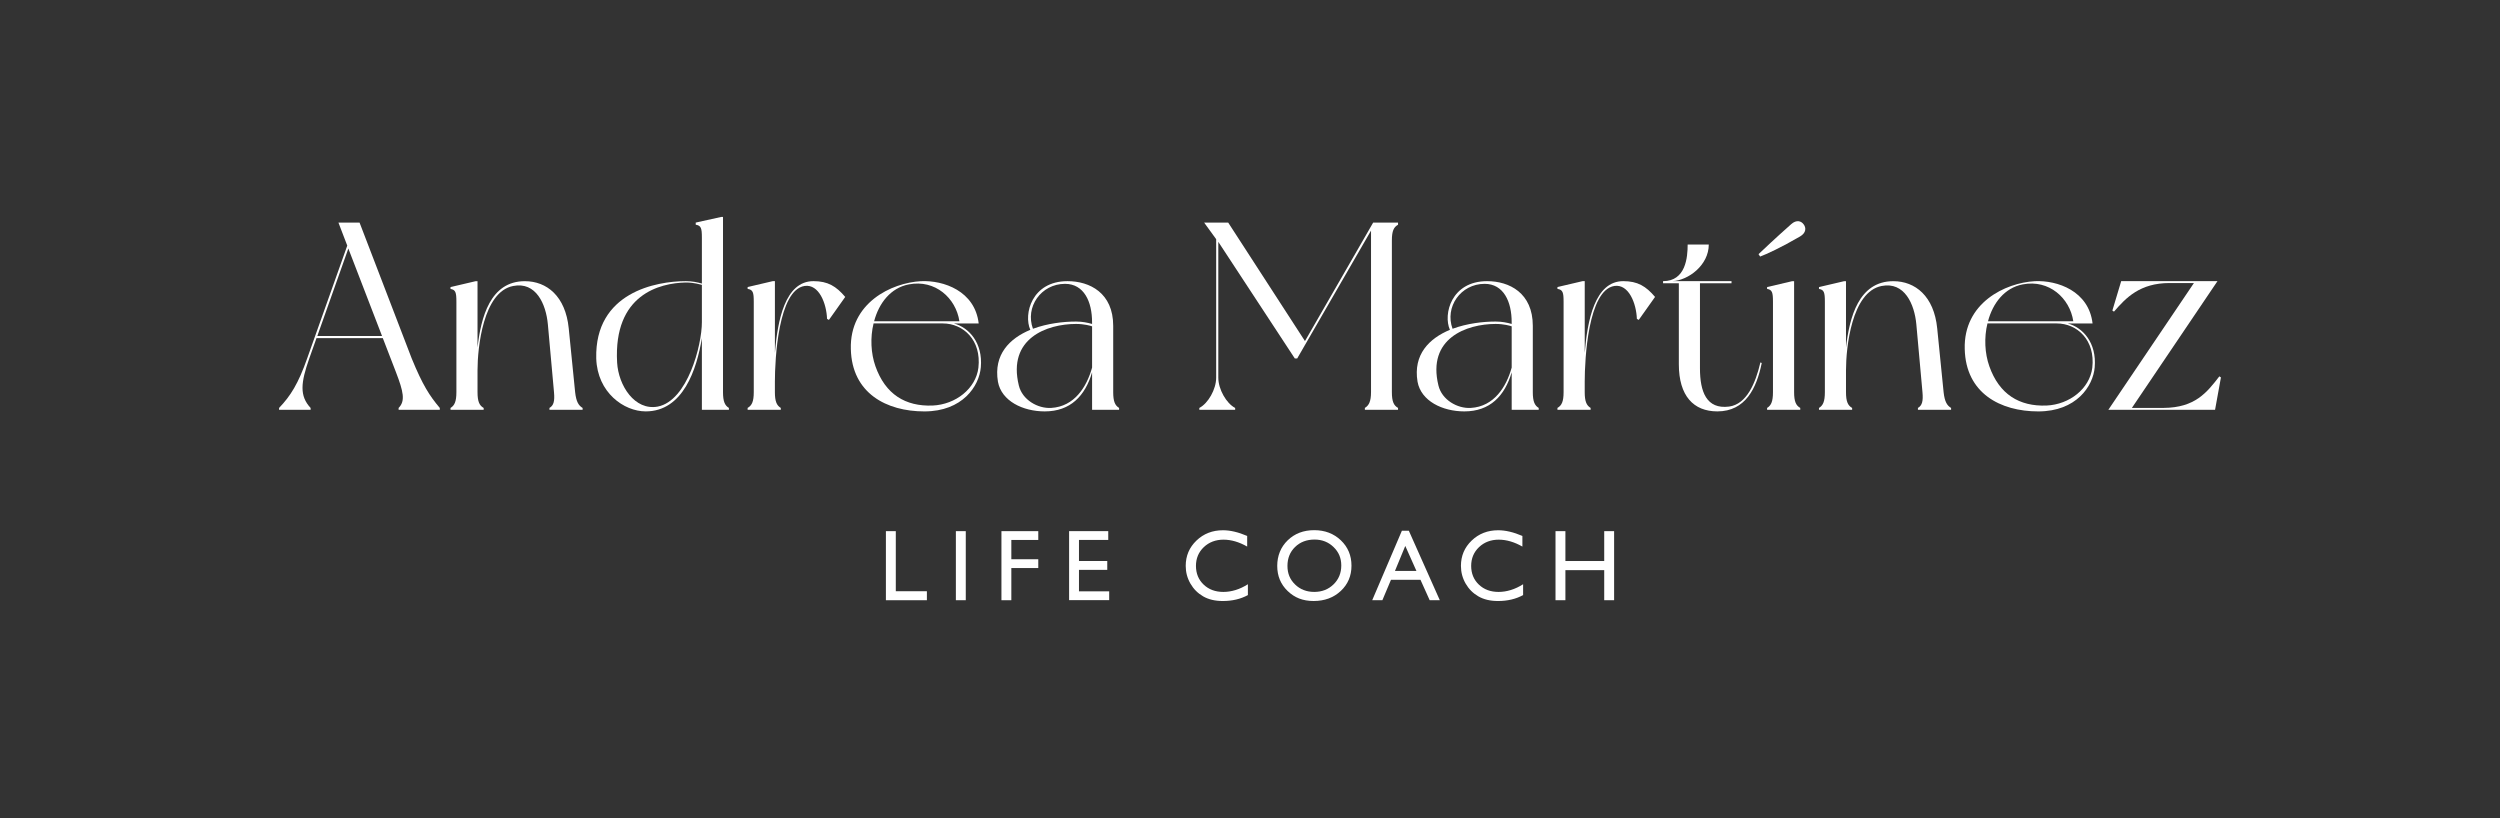 <?xml version="1.0" encoding="UTF-8"?>
<svg xmlns="http://www.w3.org/2000/svg" id="Capa_1" viewBox="0 0 1391.97 455.45">
  <rect x="0" y="0" width="1391.97" height="455.45" fill="#333333" stroke="none"/>
  <defs>
    <style>.cls-1{fill:#fff;stroke-width:0px;}</style>
  </defs>
  <path class="cls-1" d="M244.87,228.17h-22.93v-1.04c3.87-3.87,2.68-9.08-1.49-19.95l-7.3-18.91h-36.93l-4.02,11.32c-4.77,13.55-5.51,20.85.75,27.55v1.04h-17.57v-1.04c6.4-6.7,10.72-13.55,15.63-27.55l22.34-62.84-4.91-12.81h11.76l29.04,75.65c6.11,14.89,9.98,20.85,15.64,27.55v1.04h0ZM212.71,187.07l-18.76-48.69-17.27,48.69h36.04-.01Z"></path>
  <path class="cls-1" d="M324.39,227.13v1.04h-18.46v-1.04c2.38-1.34,2.98-3.87,2.53-8.78s-2.68-30.08-3.42-37.82c-1.04-11.17-6.55-23.83-19.36-21.29-16.68,3.28-19.8,34.4-19.8,46.91v12.21c0,5.21,1.04,7.44,3.42,8.78v1.04h-18.46v-1.04c2.23-1.34,3.28-3.57,3.28-8.78v-50.33c0-5.21-.45-6.7-3.28-7.15v-1.04l14-3.28h1.04v36.93c1.93-16.68,7-36.93,26.36-36.93,12.21,0,22.63,8.34,24.42,26.21,1.49,14.44,2.98,30.08,3.57,35.59.6,5.36,1.93,7.44,4.17,8.78h-.01Z"></path>
  <path class="cls-1" d="M405.84,228.17h-15.04v-39.91c-2.83,17.28-10.43,40.8-31.27,40.8-12.06,0-26.95-10.42-27.55-29.48-.9-36.78,33.36-43.04,49.89-43.04,3.42,0,6.4.6,8.93,1.34v-25.61c0-5.21-.45-6.7-3.43-7.15v-1.19l14.15-3.13h1.04v97.54c0,5.21,1.04,7.44,3.28,8.78v1.04h0ZM390.8,179.48v-20.85c-.75-.15-4.17-1.34-8.93-1.34-14.44.3-40.36,6.55-38.27,44.52.74,12.95,9.83,26.95,22.63,24.57,16.68-3.27,24.57-34.4,24.57-46.91h0Z"></path>
  <path class="cls-1" d="M470.61,165.33l-9.08,12.8-1.04-.59c-.3-8.49-4.47-19.51-12.51-18.32-14.59,2.23-16.53,40.65-16.53,53.31v5.81c0,5.21,1.04,7.44,3.28,8.78v1.04h-18.46v-1.04c2.38-1.34,3.42-3.57,3.42-8.78v-50.33c0-5.21-.45-6.7-3.42-7.15v-1.04l14-3.28h1.19v39.91c1.49-18.02,5.66-39.91,21.44-39.91,8.04,0,12.66,2.83,17.72,8.79h-.01Z"></path>
  <path class="cls-1" d="M546.11,204.5c-.9,10.57-10.28,24.57-31.42,24.57s-40.36-10.13-40.95-34.69c-.74-25.76,22.63-36.93,39.02-37.82,12.66-.6,30.08,5.51,32.16,23.53h-13.85c8.49,2.23,16.23,10.87,15.04,24.42h0ZM524.96,180.08h-38.57c-1.93,7.89-1.49,16.68,1.04,23.83,5.51,15.63,16.68,22.48,31.87,21.89,12.81-.59,23.98-9.38,25.46-21,1.79-15.49-8.49-24.72-19.81-24.72h0ZM486.69,178.89h47.5c-1.93-12.95-13.55-23.38-28.14-20.55-10.13,1.93-16.68,10.42-19.36,20.55h0Z"></path>
  <path class="cls-1" d="M623.1,228.17h-15.04v-20.85c-3.87,13.11-12.06,21.74-26.36,21.74-12.21,0-24.12-5.81-26.06-16.53-2.53-15.19,6.55-24.12,18.02-28.89-3.87-8.64.75-27.1,20.7-27.1,12.36,0,25.46,6.55,25.46,24.87v36.93c0,5.21,1.04,7.44,3.28,8.78v1.04h0ZM608.06,204.64v-22.93c-.74-.3-4.32-1.34-8.93-1.34-16.23,0-38.27,8.04-31.86,34.25,1.93,8.04,10.57,12.95,18.02,12.51,12.95-.75,19.8-11.76,22.78-22.49h-.01ZM575.15,183.05c8.04-2.98,16.98-4.02,23.97-4.02,3.43,0,6.4.6,8.93,1.34v-1.04c0-11.32-4.47-21.29-15.04-21.29-13.4,0-22.34,12.96-17.87,25.02h.01Z"></path>
  <path class="cls-1" d="M774.98,133.91v84.43c0,5.21,1.04,7.44,3.43,8.78v1.04h-18.47v-1.04c2.23-1.34,3.43-3.57,3.43-8.78v-89.94l-41.1,71.18h-1.34l-42.59-64.92v75.65c0,6.4,4.47,14.3,9.38,16.83v1.04h-19.95v-1.04c4.91-2.53,9.38-10.42,9.38-16.83v-77.14l-6.7-9.23h13.4l42.74,65.97,37.97-65.97h13.85v1.19c-2.38,1.34-3.43,3.42-3.43,8.78h0Z"></path>
  <path class="cls-1" d="M856.73,228.17h-15.04v-20.85c-3.87,13.11-12.06,21.74-26.36,21.74-12.21,0-24.12-5.81-26.06-16.53-2.53-15.19,6.55-24.12,18.02-28.89-3.87-8.64.75-27.1,20.7-27.1,12.36,0,25.46,6.55,25.46,24.87v36.93c0,5.21,1.04,7.44,3.28,8.78v1.04h0ZM841.69,204.64v-22.93c-.74-.3-4.32-1.34-8.93-1.34-16.23,0-38.27,8.04-31.86,34.25,1.93,8.04,10.57,12.95,18.02,12.51,12.95-.75,19.8-11.76,22.78-22.49h-.01ZM808.78,183.05c8.04-2.98,16.98-4.02,23.97-4.02,3.43,0,6.4.6,8.93,1.34v-1.04c0-11.32-4.47-21.29-15.04-21.29-13.4,0-22.34,12.96-17.87,25.02h.01Z"></path>
  <path class="cls-1" d="M921.51,165.33l-9.08,12.8-1.04-.59c-.3-8.49-4.47-19.51-12.51-18.32-14.59,2.23-16.53,40.65-16.53,53.31v5.81c0,5.21,1.04,7.44,3.28,8.78v1.04h-18.46v-1.04c2.38-1.34,3.42-3.57,3.42-8.78v-50.33c0-5.21-.45-6.7-3.42-7.15v-1.04l14-3.28h1.19v39.91c1.49-18.02,5.66-39.91,21.44-39.91,8.04,0,12.66,2.83,17.72,8.79h0Z"></path>
  <path class="cls-1" d="M980.92,202.11c-2.83,14-9.08,26.95-24.72,26.95-13.25,0-21.44-8.64-21.44-26.21v-45.12h-8.79v-1.19c12.66,0,13.7-13.25,13.7-20.4h11.76c0,11.47-11.32,19.95-20.25,20.4h32.91v1.19h-17.57v47.35c0,12.95,3.57,22.93,16.23,21.29,9.83-1.34,14.74-13.1,17.42-24.57l.75.3h0Z"></path>
  <path class="cls-1" d="M1002.21,131.68c-10.72,6.25-18.61,9.83-22.19,11.17l-.89-1.34c2.83-2.68,8.93-8.49,18.17-16.68,2.98-2.68,5.66-1.79,7,.15,1.34,1.79,1.49,4.62-2.08,6.7h0ZM1002.36,227.13v1.04h-18.46v-1.04c2.23-1.34,3.27-3.57,3.27-8.78v-50.33c0-5.21-.45-6.7-3.27-7.15v-1.04l14-3.28h1.04v61.8c0,5.21,1.04,7.44,3.43,8.78h0Z"></path>
  <path class="cls-1" d="M1086.34,227.13v1.04h-18.46v-1.04c2.38-1.34,2.98-3.87,2.53-8.78s-2.68-30.08-3.42-37.82c-1.04-11.17-6.55-23.83-19.36-21.29-16.68,3.28-19.8,34.4-19.8,46.91v12.21c0,5.21,1.04,7.44,3.42,8.78v1.04h-18.46v-1.04c2.23-1.34,3.28-3.57,3.28-8.78v-50.33c0-5.21-.45-6.7-3.28-7.15v-1.04l14-3.28h1.04v36.93c1.93-16.68,7-36.93,26.36-36.93,12.21,0,22.63,8.34,24.42,26.21,1.49,14.44,2.98,30.08,3.57,35.59.6,5.36,1.93,7.44,4.17,8.78h-.01Z"></path>
  <path class="cls-1" d="M1166.31,204.5c-.89,10.57-10.28,24.57-31.42,24.57s-40.35-10.13-40.95-34.69c-.75-25.76,22.63-36.93,39.01-37.82,12.66-.6,30.08,5.51,32.16,23.53h-13.85c8.49,2.23,16.23,10.87,15.04,24.42h0ZM1145.16,180.08h-38.57c-1.94,7.89-1.49,16.68,1.04,23.83,5.51,15.63,16.68,22.48,31.87,21.89,12.8-.59,23.97-9.38,25.46-21,1.79-15.49-8.49-24.72-19.81-24.72h.01ZM1106.89,178.89h47.5c-1.94-12.95-13.55-23.38-28.14-20.55-10.13,1.93-16.68,10.42-19.36,20.55Z"></path>
  <path class="cls-1" d="M1236.59,210.15l-3.27,18.02h-59.42l47.65-70.58h-13.55c-16.53,0-24.27,8.19-30.97,15.93l-.89-.6,4.91-16.38h53.61l-47.65,70.58h17.72c17.42-.15,23.97-8.49,30.97-17.57l.89.6h0Z"></path>
  <path class="cls-1" d="M493.26,295.74h5.51v33.45h17.31v5.01h-22.82v-38.45h0Z"></path>
  <path class="cls-1" d="M532.22,295.74h5.51v38.45h-5.51v-38.45Z"></path>
  <path class="cls-1" d="M557.59,295.74h20.51v4.9h-15v10.74h15v4.9h-15v17.92h-5.51v-38.45h0Z"></path>
  <path class="cls-1" d="M595.26,295.74h21.8v4.9h-16.3v11.73h15.75v4.93h-15.75v11.95h16.82v4.9h-22.32v-38.4h0Z"></path>
  <path class="cls-1" d="M694.81,325.28v6.06c-4.04,2.2-8.7,3.3-13.98,3.3-4.29,0-7.94-.86-10.93-2.59s-5.36-4.1-7.1-7.13-2.61-6.3-2.61-9.83c0-5.6,2-10.3,5.99-14.12s8.91-5.73,14.77-5.73c4.04,0,8.52,1.06,13.46,3.17v5.92c-4.5-2.57-8.89-3.85-13.19-3.85s-8.06,1.39-10.97,4.17-4.36,6.26-4.36,10.45,1.43,7.69,4.29,10.41,6.52,4.07,10.99,4.07,9.21-1.43,13.65-4.29h-.01Z"></path>
  <path class="cls-1" d="M731.72,295.19c5.94,0,10.89,1.88,14.84,5.64s5.93,8.48,5.93,14.15-2,10.36-5.98,14.08c-3.99,3.72-9.02,5.57-15.09,5.57s-10.62-1.86-14.48-5.57c-3.86-3.72-5.79-8.37-5.79-13.97s1.94-10.5,5.83-14.26,8.8-5.64,14.74-5.64h0ZM731.94,300.42c-4.4,0-8.02,1.38-10.85,4.13-2.83,2.75-4.25,6.27-4.25,10.54s1.42,7.6,4.26,10.35,6.4,4.13,10.67,4.13,7.87-1.4,10.74-4.21,4.3-6.3,4.3-10.49-1.43-7.5-4.3-10.28-6.4-4.17-10.58-4.17h.01Z"></path>
  <path class="cls-1" d="M780.56,295.52h3.87l17.24,38.68h-5.64l-5.13-11.39h-16.41l-4.8,11.39h-5.66l16.52-38.68h0ZM788.65,317.9l-6.21-13.93-5.75,13.93h11.96Z"></path>
  <path class="cls-1" d="M848.05,325.28v6.06c-4.04,2.2-8.7,3.3-13.98,3.3-4.29,0-7.94-.86-10.93-2.59s-5.36-4.1-7.1-7.13-2.61-6.3-2.61-9.83c0-5.6,2-10.3,5.99-14.12s8.91-5.73,14.77-5.73c4.04,0,8.52,1.06,13.46,3.17v5.92c-4.5-2.57-8.89-3.85-13.19-3.85s-8.06,1.39-10.97,4.17-4.36,6.26-4.36,10.45,1.43,7.69,4.29,10.41,6.52,4.07,10.99,4.07,9.21-1.43,13.65-4.29h-.01Z"></path>
  <path class="cls-1" d="M893.21,295.74h5.51v38.45h-5.51v-16.74h-21.61v16.74h-5.51v-38.45h5.51v16.63h21.61v-16.63Z"></path>
</svg>
